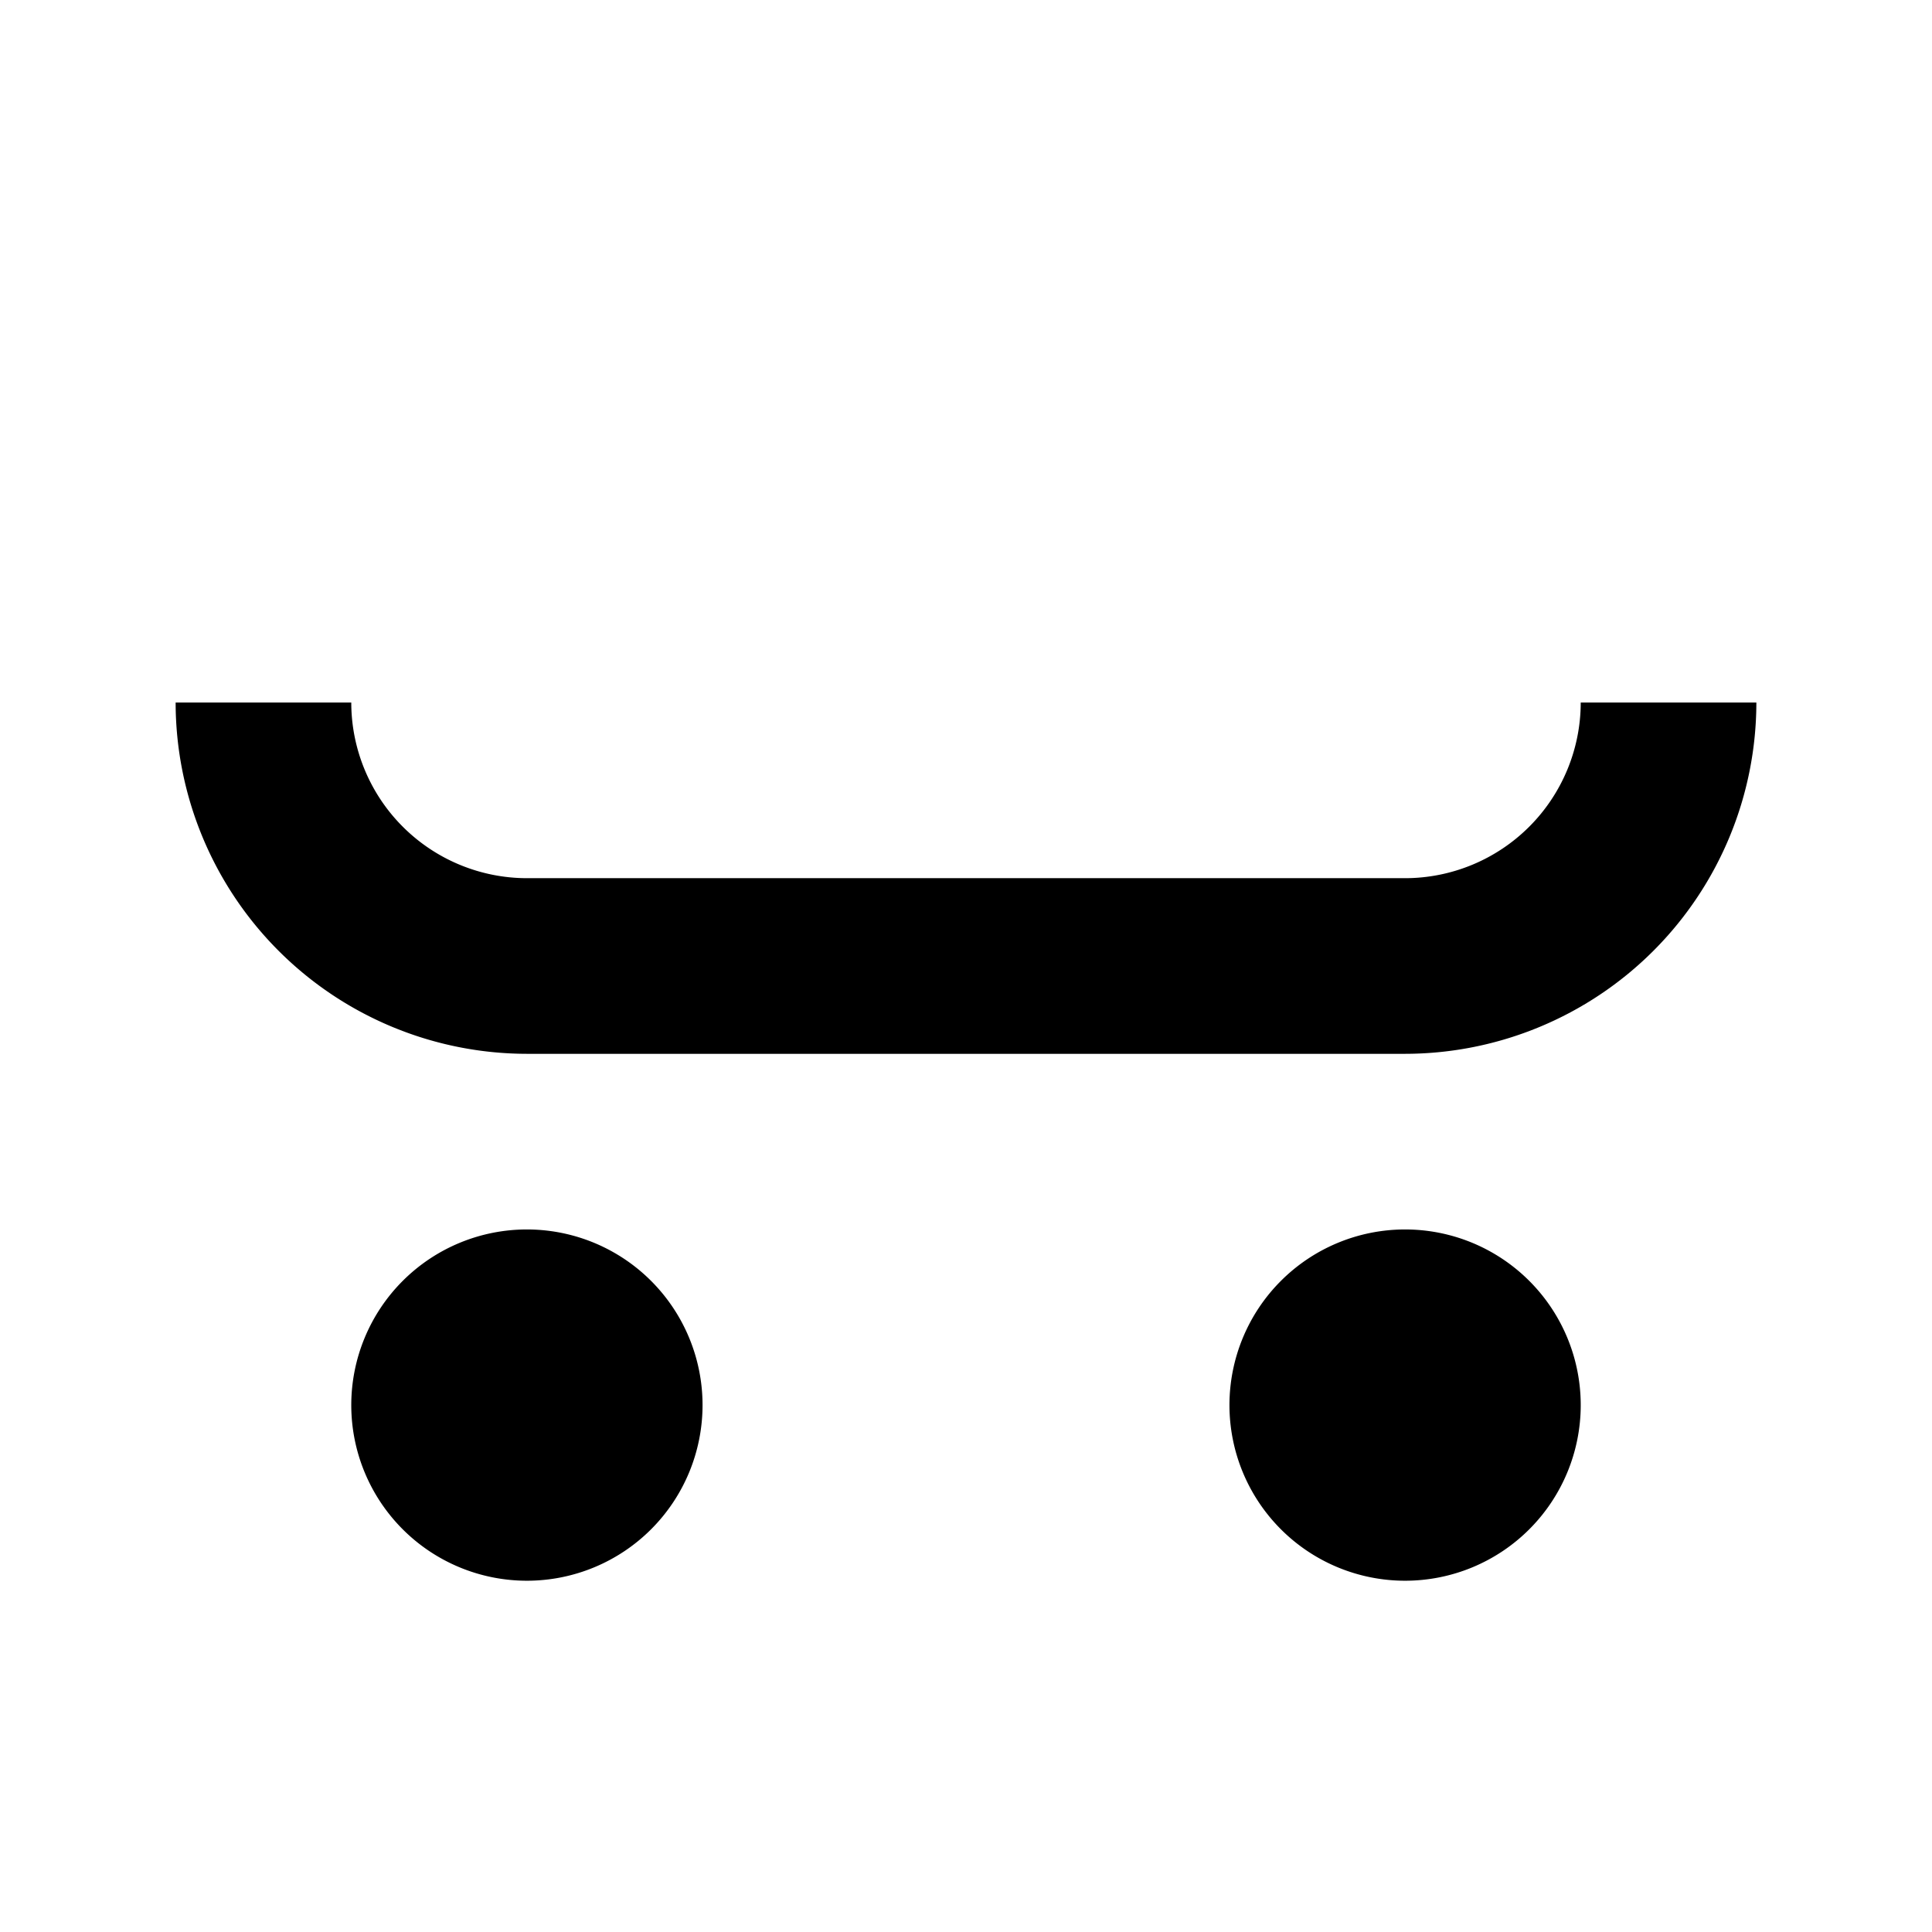 <?xml version="1.0" encoding="UTF-8"?>
<svg id="skateboard-11" xmlns="http://www.w3.org/2000/svg" width="11" height="11" viewBox="0 0 11 11">
  <path id="icon_concepts:_sports_leisure" d="M8,6H3A2.002,2.002,0,0,1,1,4H2A1.001,1.001,0,0,0,3,5H8A1.001,1.001,0,0,0,9,4h1A2.002,2.002,0,0,1,8,6ZM8,7A1,1,0,1,0,9,8,1,1,0,0,0,8,7ZM3,7A1,1,0,1,0,4,8,1,1,0,0,0,3,7Z"/>
</svg>